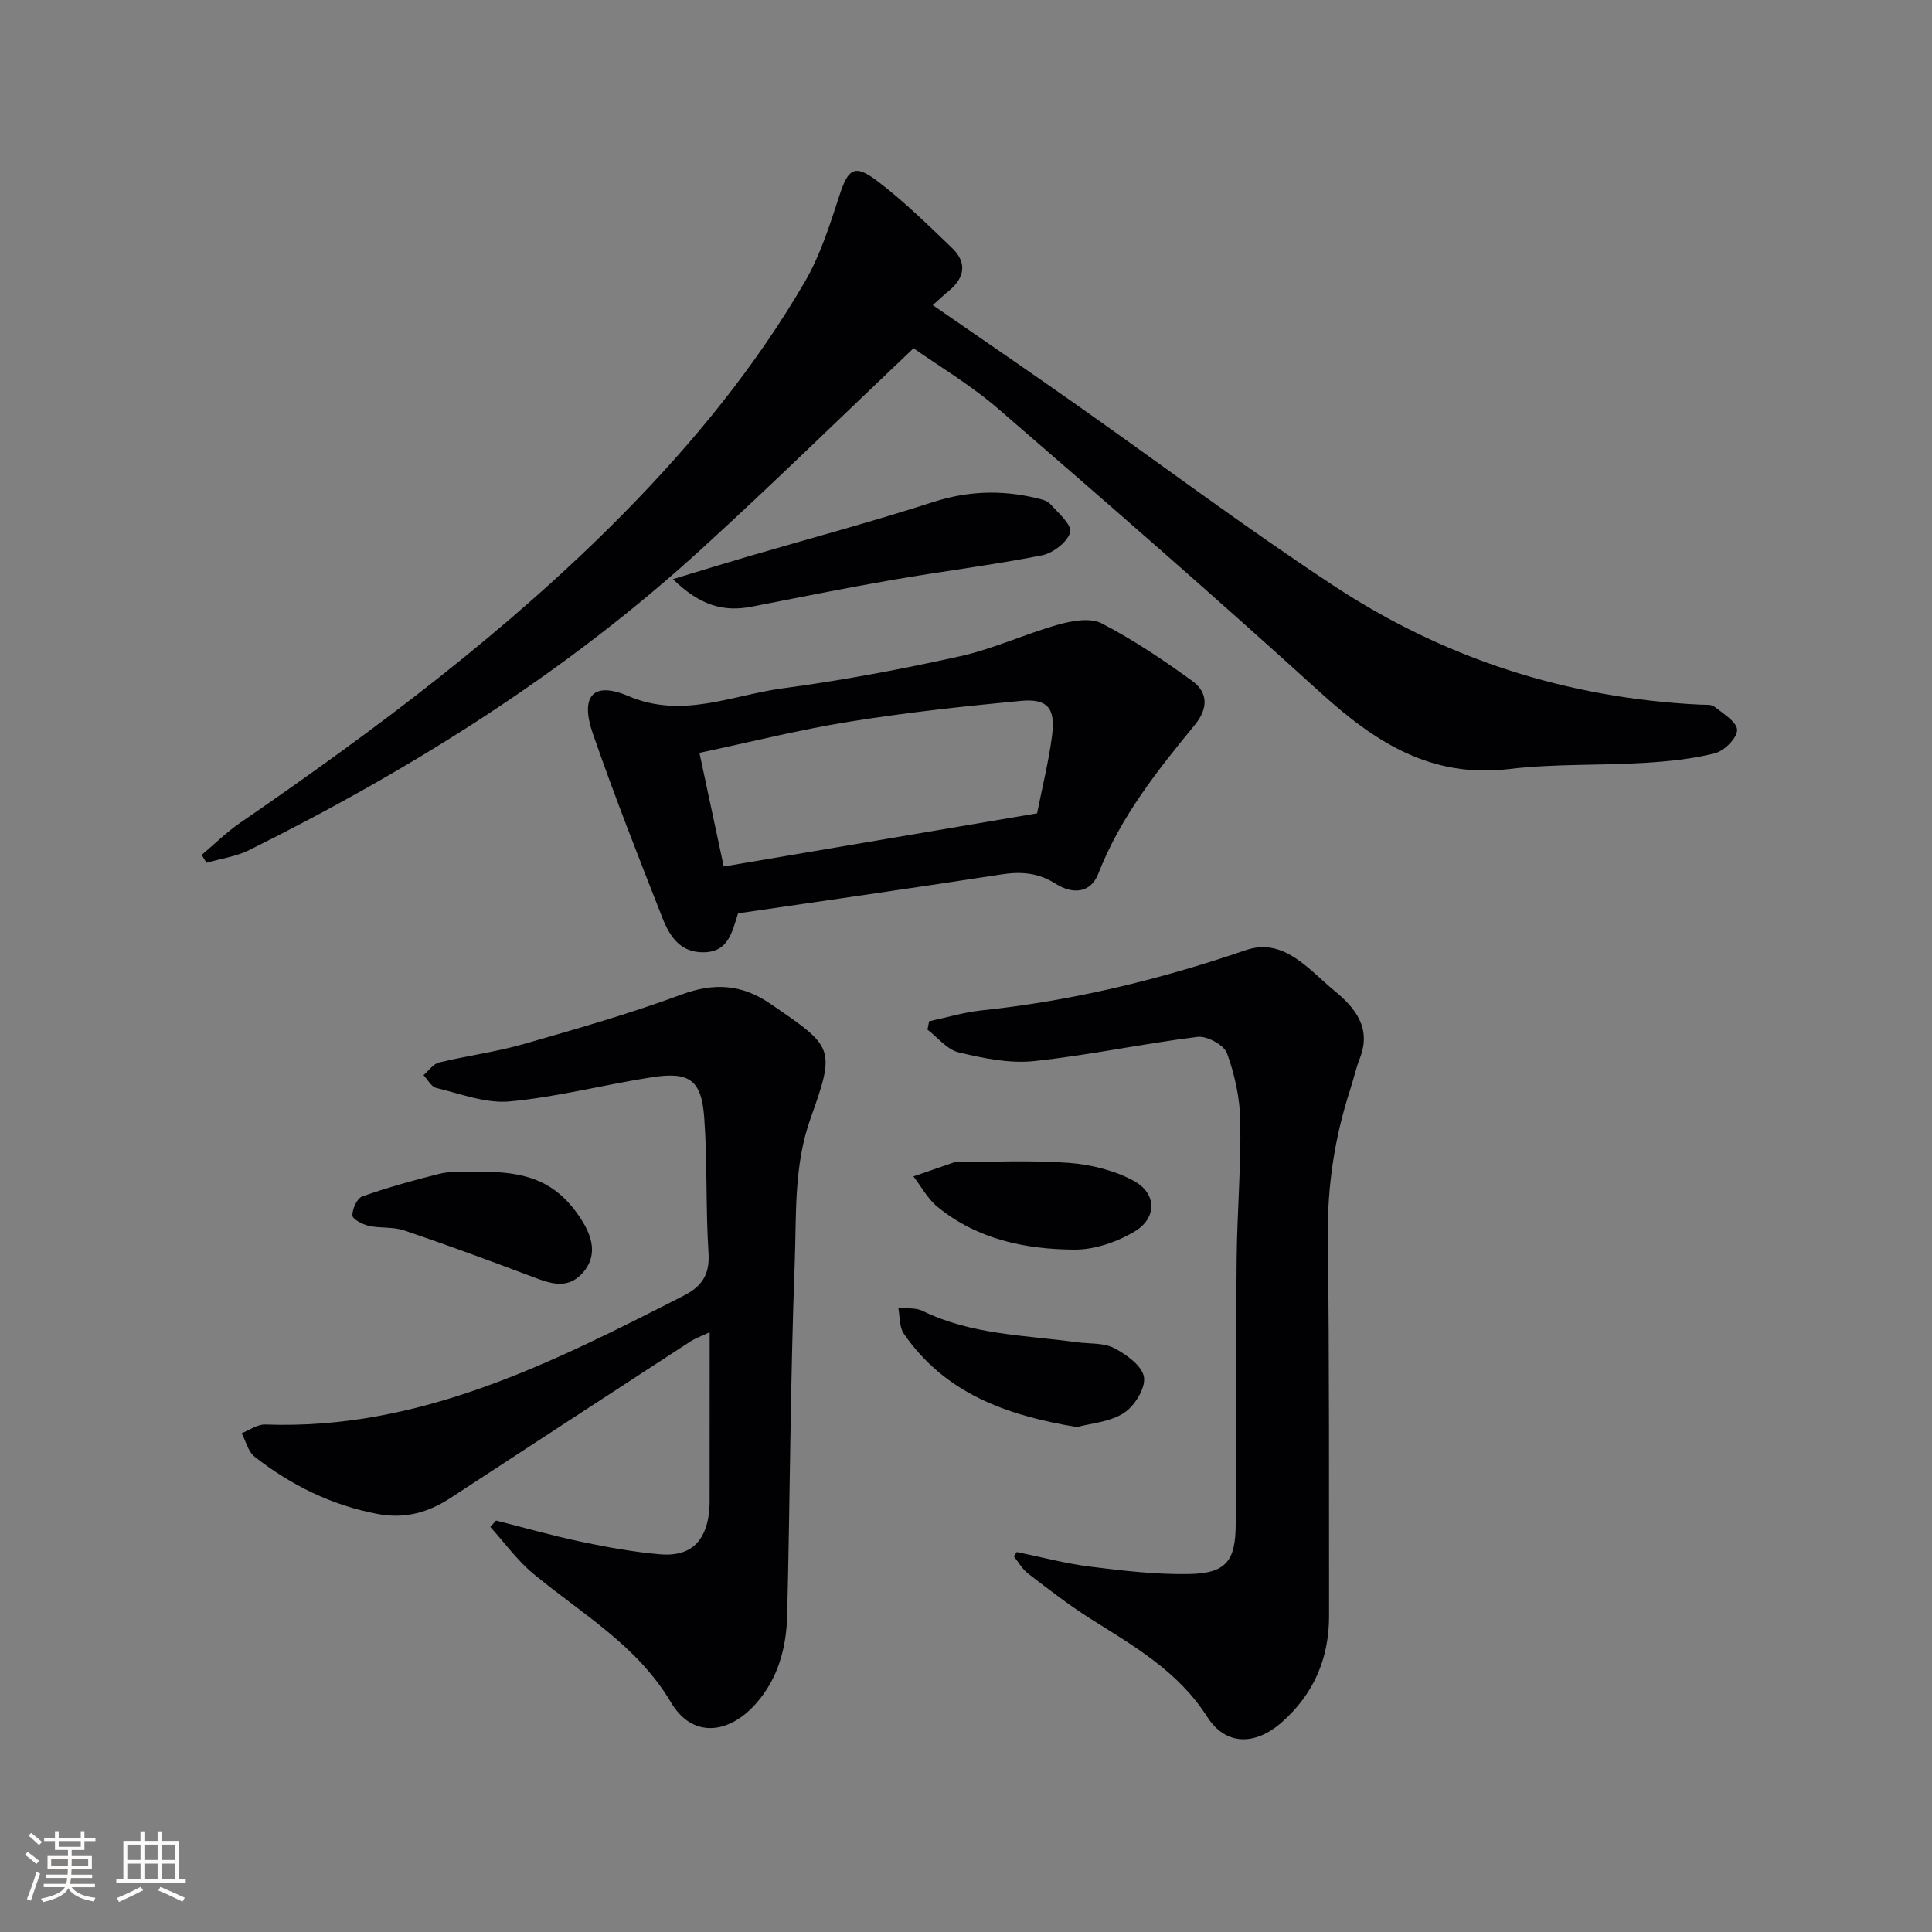 <svg enable-background="new 0 0 400 400" viewBox="0 0 400 400" xmlns="http://www.w3.org/2000/svg"><rect x="0" y="0" width="400" height="400" fill="#808080" stroke="none"/><g fill="#010104"><path d="m189.14 72.1c-15.22 14.44-29.36 28.3-43.98 41.63-27.98 25.53-59.76 45.47-93.57 62.27-2.71 1.35-5.88 1.77-8.84 2.63-.33-.54-.66-1.09-.99-1.63 2.64-2.22 5.11-4.69 7.94-6.63 28.15-19.36 55.45-39.75 79.52-64.18 14.31-14.53 27.15-30.22 37.41-47.84 3.2-5.49 5.17-11.77 7.16-17.86 1.81-5.55 3.09-6.61 7.81-3.04 5.52 4.17 10.51 9.09 15.52 13.9 3.17 3.05 2.62 6.19-.74 8.93-1 .82-1.94 1.72-3.26 2.89 9.8 6.79 19.36 13.31 28.82 19.97 18.09 12.72 35.8 26.02 54.26 38.17 22.91 15.08 48.35 23.26 75.86 24.58.99.05 2.24-.1 2.91.43 1.81 1.43 4.66 3.16 4.68 4.81s-2.63 4.32-4.54 4.81c-4.78 1.22-9.79 1.71-14.74 2.01-9.29.56-18.68.16-27.9 1.27-16.16 1.95-27.79-5.57-39.05-15.8-21.91-19.91-44.25-39.35-66.65-58.7-5.89-5.09-12.68-9.12-17.63-12.62z"/><path d="m102.71 314.81c5.89 1.49 11.74 3.16 17.69 4.41 5.35 1.13 10.77 2.1 16.21 2.58 6.11.54 9.37-2.4 10.16-8.4.2-1.48.15-2.99.15-4.49.01-10.79.01-21.57.01-33.08-1.75.82-2.95 1.23-3.98 1.9-16.57 10.78-33.12 21.58-49.67 32.4-4.62 3.02-9.44 4.39-15.09 3.32-9.54-1.8-17.92-5.95-25.46-11.84-1.35-1.05-1.82-3.22-2.7-4.88 1.62-.63 3.27-1.86 4.87-1.8 31.96 1.18 59.24-12.72 86.55-26.62 3.86-1.96 5.53-4.37 5.24-8.92-.6-9.28-.22-18.62-.88-27.9-.56-7.91-3.02-9.68-10.91-8.45-9.82 1.53-19.51 4.08-29.37 5-4.95.46-10.17-1.59-15.2-2.79-1.04-.25-1.78-1.73-2.65-2.65 1.06-.9 2-2.33 3.21-2.62 5.79-1.41 11.76-2.17 17.48-3.81 10.98-3.14 21.99-6.29 32.69-10.25 6.75-2.5 12.48-2.16 18.33 1.83 13.14 8.98 13.69 9.11 8.45 23.73-3.55 9.92-2.92 20.01-3.3 30.02-.91 24.27-.97 48.58-1.56 72.87-.16 6.72-1.84 13.14-6.49 18.37-5.74 6.46-13.24 7.05-17.54-.23-7.04-11.9-18.5-18.37-28.54-26.69-3.34-2.77-5.96-6.43-8.9-9.69.41-.43.81-.88 1.2-1.32z"/><path d="m210.51 321.33c5.08 1.04 10.11 2.39 15.24 3.03 6.71.84 13.5 1.63 20.24 1.53 7.91-.12 9.84-2.69 9.85-10.43.02-18.32.01-36.64.2-54.95.1-9.48.91-18.96.75-28.42-.08-4.72-1.14-9.58-2.75-14.02-.62-1.71-4.14-3.64-6.09-3.4-11.34 1.4-22.57 3.83-33.92 5.02-5.09.53-10.49-.6-15.55-1.81-2.39-.57-4.32-3.08-6.46-4.71.12-.58.24-1.16.35-1.73 3.61-.77 7.19-1.87 10.84-2.25 18.75-1.97 36.87-6.36 54.71-12.47 7.9-2.71 13.08 4.07 18.46 8.49 4.23 3.48 7.59 7.65 5.18 13.85-.84 2.15-1.34 4.44-2.05 6.64-3.2 9.88-4.72 19.93-4.59 30.39.32 26.15.22 52.31.25 78.46.01 8.79-3.18 16.22-9.81 22.05-5.46 4.81-11.59 4.88-15.44-1.17-6.04-9.47-15.19-14.63-24.18-20.31-4.47-2.83-8.67-6.1-12.88-9.32-1.19-.91-1.97-2.35-2.94-3.55.19-.31.39-.61.59-.92z"/><path d="m152.81 189.1c-1.27 3.93-1.99 7.95-7.04 8.06-4.95.11-7.13-3.33-8.61-7.09-4.98-12.65-9.96-25.32-14.41-38.16-2.7-7.8.04-10.91 7.31-7.81 11.23 4.8 21.49-.19 32.05-1.6 12.31-1.64 24.57-3.95 36.7-6.64 6.9-1.53 13.45-4.62 20.29-6.54 2.85-.8 6.64-1.48 8.99-.26 6.56 3.4 12.76 7.57 18.75 11.92 3.3 2.39 3.32 5.71.54 9.09-7.8 9.51-15.43 19.12-19.98 30.8-1.66 4.26-5.54 4.2-8.79 2.13-3.62-2.31-7.16-2.59-11.23-1.97-18.17 2.81-36.39 5.41-54.57 8.07zm-2.97-9.7c21.71-3.68 43.2-7.33 64.88-11.01 1.08-5.46 2.42-10.79 3.11-16.19.71-5.61-.97-7.61-6.5-7.09-11.87 1.12-23.74 2.42-35.5 4.31-10.38 1.67-20.62 4.25-31.02 6.45 1.67 7.79 3.24 15.17 5.03 23.53z"/><path d="m139.32 119.9c5.95-1.8 10.61-3.24 15.29-4.61 12.86-3.76 25.81-7.23 38.56-11.34 7.06-2.28 13.94-2.54 21.03-.91 1.12.26 2.49.5 3.2 1.27 1.69 1.84 4.59 4.41 4.17 5.9-.57 2.03-3.57 4.31-5.86 4.77-10.23 2.01-20.6 3.29-30.88 5.07-9.77 1.69-19.5 3.66-29.24 5.56-5.77 1.12-10.69-.24-16.27-5.71z"/><path d="m222.97 295.46c-14.75-2.43-27.4-7.07-35.85-19.34-.95-1.39-.79-3.55-1.14-5.35 1.69.19 3.6-.07 5.03.64 10.1 4.95 21.14 5.01 31.91 6.48 2.62.36 5.58.08 7.78 1.23 2.53 1.32 5.8 3.69 6.15 6.01.35 2.29-1.95 5.98-4.15 7.41-2.87 1.87-6.81 2.13-9.73 2.92z"/><path d="m96.52 242.62c7.56-.16 14.07.12 19.36 4.61 1.97 1.67 3.67 3.85 4.98 6.09 1.93 3.3 2.67 6.94-.19 10.19-3.14 3.56-6.74 2.24-10.46.83-8.8-3.33-17.63-6.58-26.54-9.6-2.29-.78-4.95-.4-7.35-.95-1.29-.29-3.35-1.39-3.36-2.16-.02-1.34.96-3.54 2.04-3.92 5.26-1.86 10.65-3.36 16.07-4.71 2.06-.51 4.3-.31 5.45-.38z"/><path d="m197.71 240.59c7.27 0 15.42-.42 23.48.16 4.62.34 9.55 1.55 13.58 3.75 4.73 2.58 4.8 7.65.2 10.43-3.64 2.2-8.3 3.81-12.5 3.79-10.21-.05-20.17-2.14-28.39-8.87-2.02-1.65-3.33-4.17-4.96-6.29 2.49-.86 4.97-1.72 8.59-2.97z"/></g><path d="m5.17 384 .55-.58c.85.61 1.65 1.24 2.4 1.87l-.59.64c-.83-.73-1.62-1.38-2.36-1.93m1.22 9.53-.82-.34c.71-1.76 1.37-3.64 1.98-5.63.24.13.5.25.76.36-.6 1.67-1.24 3.54-1.92 5.61m-.5-13.5.57-.54c.56.44 1.31 1.06 2.26 1.87l-.64.64c-.68-.66-1.41-1.32-2.19-1.97m3.25.46h2.24v-1.36h.77v1.36h4.57v-1.36h.76v1.36h2.28v.69h-2.28v1.84h-2.64v1.26h4.18v2.64h-4.21c0 .45-.02.86-.05 1.21h4.32v.69h-4.38c-.04.34-.1.75-.19 1.22h5.15v.69h-4.82c.87 1.19 2.51 1.92 4.93 2.19-.17.31-.3.57-.37.76-2.77-.49-4.52-1.41-5.26-2.76-.56 1.26-2.3 2.23-5.24 2.9-.12-.25-.26-.48-.43-.72 2.73-.55 4.38-1.34 4.96-2.38h-4.38v-.69h4.65c.1-.38.17-.79.21-1.22h-4.32v-.69h4.4c.03-.34.05-.75.05-1.21h-4.2v-2.64h4.23v-1.26h-2.69v-1.84h-2.24zm1.46 4.46v1.29h3.45c.01-.4.02-.57.01-.53v-.32-.45h-3.46zm1.55-2.59h4.57v-1.19h-4.57zm6.11 2.59h-3.42v.77c-.01.19-.01.37-.02.53h3.44z" fill="#fcfbfa"/><path d="m32.63 379.16h.82v1.98h3.54v7.89h1.46v.78h-14.37v-.78h1.46v-7.89h3.54v-1.98h.82v1.98h2.73zm-3.49 11.48.5.73c-1.61.82-3.28 1.63-5 2.41-.13-.27-.28-.55-.44-.82 1.75-.72 3.4-1.49 4.94-2.32m-2.78-5.55h2.73v-3.18h-2.73zm0 3.95h2.73v-3.2h-2.73zm3.54-3.95h2.73v-3.18h-2.73zm0 3.95h2.73v-3.2h-2.73zm7.89 4.68c-1.84-.92-3.51-1.7-5.02-2.32l.45-.73c1.89.8 3.57 1.55 5.04 2.23zm-1.62-11.81h-2.73v3.18h2.73zm-2.73 7.13h2.73v-3.2h-2.73z" fill="#fcfbfa"/></svg>